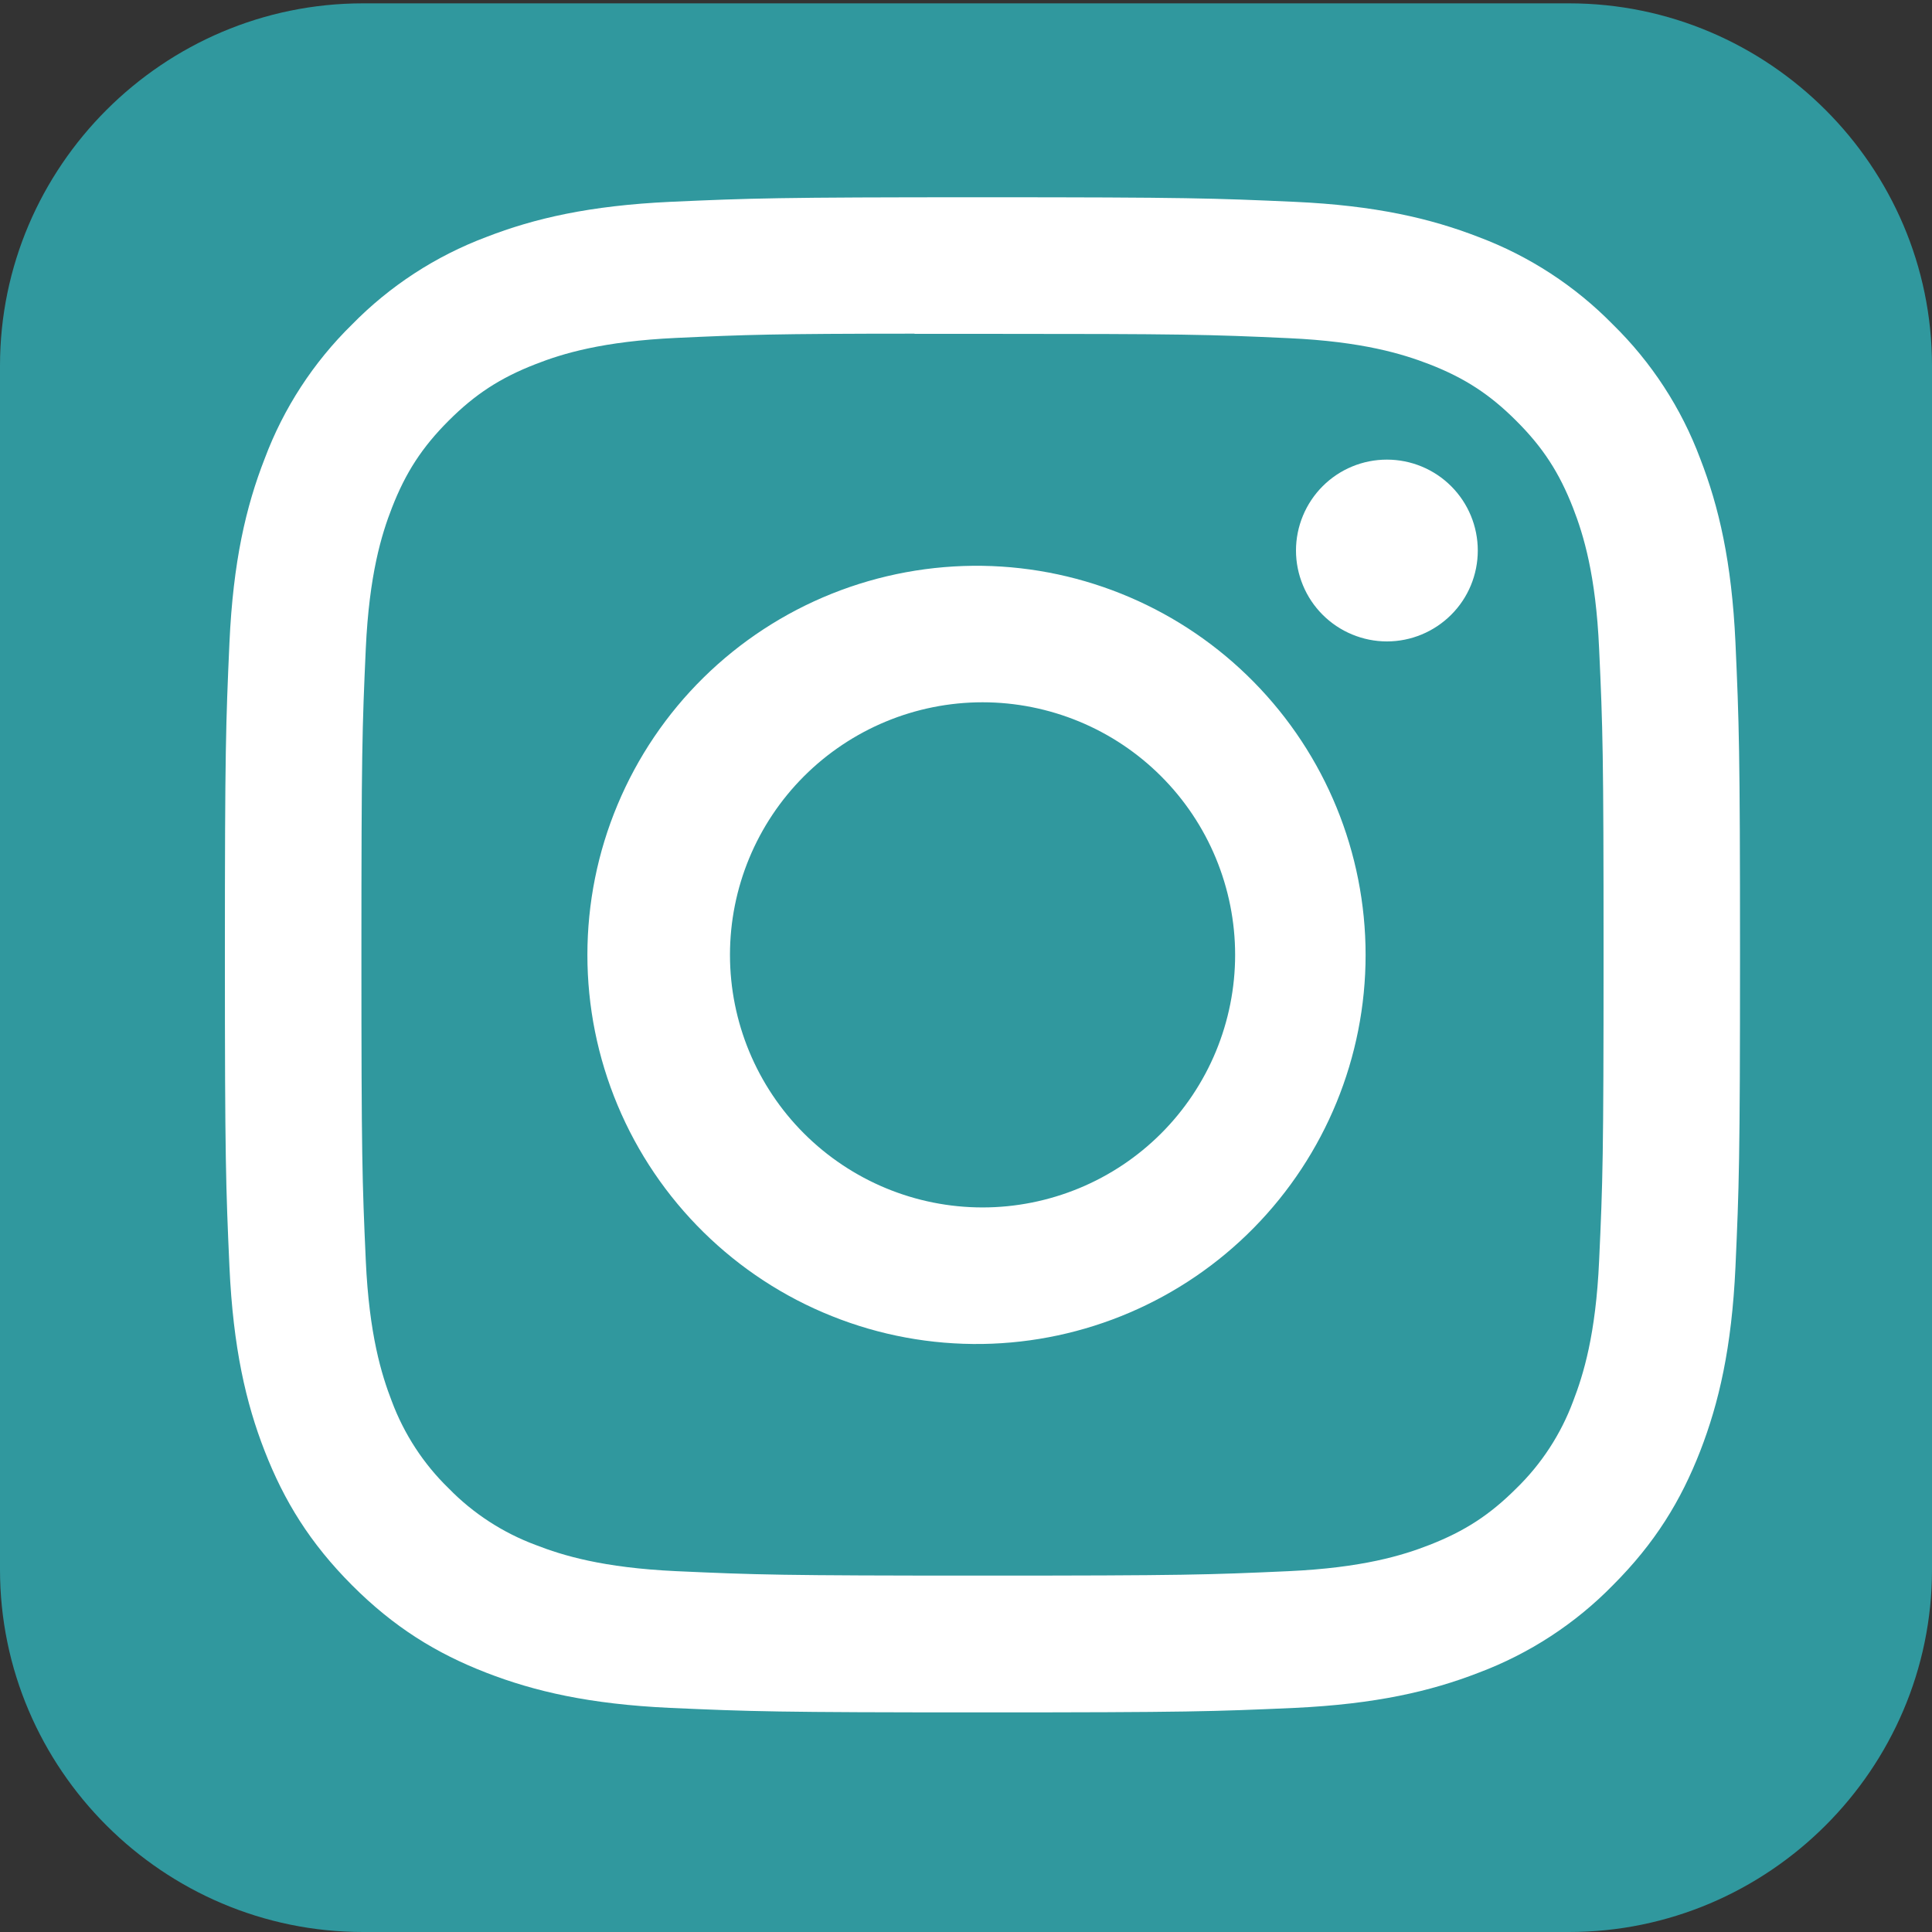 <svg width="30" height="30" viewBox="0 0 30 30" fill="none" xmlns="http://www.w3.org/2000/svg">
<rect x="0" y="0" width="30" height="30" fill="#333333" stroke="none"/>
<path fill-rule="evenodd" clip-rule="evenodd" d="M5.636 0.052H24.364C27.464 0.052 30 2.584 30 5.678V24.374C30 27.469 27.464 30 24.364 30H5.636C2.536 30 0 27.469 0 24.374V5.678C0 2.585 2.536 0.052 5.636 0.052Z" fill="#30989E"/>
<path d="M15.256 3.063C12.063 3.063 11.662 3.078 10.408 3.134C9.153 3.193 8.299 3.39 7.55 3.681C6.765 3.976 6.054 4.439 5.467 5.038C4.868 5.625 4.404 6.336 4.11 7.122C3.818 7.869 3.62 8.725 3.563 9.975C3.507 11.232 3.492 11.632 3.492 14.828C3.492 18.022 3.507 18.422 3.563 19.677C3.621 20.929 3.818 21.784 4.11 22.532C4.411 23.305 4.813 23.961 5.467 24.616C6.12 25.27 6.776 25.673 7.549 25.973C8.299 26.264 9.152 26.462 10.405 26.52C11.66 26.576 12.06 26.59 15.256 26.59C18.451 26.59 18.849 26.576 20.105 26.52C21.356 26.461 22.214 26.264 22.962 25.973C23.747 25.678 24.458 25.215 25.044 24.616C25.699 23.961 26.1 23.305 26.401 22.532C26.691 21.784 26.89 20.929 26.948 19.677C27.004 18.422 27.019 18.022 27.019 14.827C27.019 11.632 27.004 11.232 26.948 9.976C26.89 8.725 26.691 7.869 26.401 7.122C26.107 6.336 25.644 5.625 25.044 5.038C24.457 4.439 23.746 3.976 22.961 3.681C22.211 3.39 21.355 3.191 20.104 3.134C18.848 3.078 18.449 3.063 15.253 3.063H15.256ZM14.201 5.184H15.257C18.398 5.184 18.77 5.194 20.009 5.251C21.156 5.303 21.78 5.496 22.195 5.656C22.743 5.869 23.136 6.125 23.547 6.537C23.959 6.948 24.213 7.34 24.427 7.889C24.588 8.303 24.78 8.926 24.831 10.073C24.888 11.313 24.9 11.685 24.9 14.824C24.9 17.963 24.888 18.337 24.831 19.576C24.78 20.723 24.587 21.345 24.427 21.76C24.237 22.27 23.936 22.732 23.546 23.111C23.134 23.523 22.743 23.777 22.193 23.991C21.781 24.152 21.158 24.344 20.009 24.397C18.77 24.453 18.398 24.466 15.257 24.466C12.116 24.466 11.743 24.453 10.503 24.397C9.356 24.344 8.734 24.152 8.32 23.991C7.809 23.801 7.347 23.501 6.967 23.111C6.576 22.732 6.275 22.269 6.084 21.759C5.924 21.345 5.732 20.722 5.68 19.575C5.624 18.335 5.612 17.963 5.612 14.821C5.612 11.679 5.624 11.31 5.68 10.07C5.733 8.923 5.924 8.3 6.086 7.885C6.299 7.337 6.555 6.944 6.967 6.532C7.378 6.121 7.77 5.866 8.32 5.653C8.734 5.491 9.356 5.3 10.503 5.247C11.588 5.197 12.009 5.182 14.201 5.181V5.184ZM21.536 7.137C21.35 7.137 21.167 7.173 20.996 7.244C20.824 7.315 20.669 7.419 20.538 7.55C20.407 7.681 20.303 7.837 20.232 8.008C20.161 8.179 20.124 8.363 20.124 8.548C20.124 8.734 20.161 8.917 20.232 9.088C20.303 9.26 20.407 9.415 20.538 9.546C20.669 9.677 20.824 9.781 20.996 9.852C21.167 9.923 21.35 9.96 21.536 9.96C21.91 9.96 22.269 9.811 22.534 9.546C22.799 9.282 22.947 8.923 22.947 8.548C22.947 8.174 22.799 7.815 22.534 7.55C22.269 7.285 21.91 7.137 21.536 7.137ZM15.257 8.786C14.456 8.774 13.66 8.921 12.916 9.219C12.172 9.517 11.495 9.96 10.924 10.522C10.353 11.084 9.899 11.755 9.59 12.494C9.28 13.233 9.121 14.026 9.121 14.828C9.121 15.629 9.28 16.422 9.59 17.162C9.899 17.901 10.353 18.571 10.924 19.133C11.495 19.695 12.172 20.139 12.916 20.436C13.66 20.735 14.456 20.881 15.257 20.869C16.843 20.844 18.356 20.197 19.468 19.067C20.581 17.936 21.205 16.414 21.205 14.828C21.205 13.242 20.581 11.719 19.468 10.589C18.356 9.459 16.843 8.811 15.257 8.786ZM15.257 10.905C15.772 10.905 16.282 11.007 16.758 11.204C17.234 11.401 17.666 11.69 18.03 12.054C18.394 12.418 18.683 12.85 18.88 13.326C19.077 13.802 19.179 14.312 19.179 14.827C19.179 15.342 19.077 15.852 18.88 16.328C18.683 16.803 18.394 17.236 18.03 17.6C17.666 17.964 17.234 18.253 16.758 18.45C16.282 18.647 15.772 18.749 15.257 18.749C14.217 18.749 13.22 18.335 12.484 17.6C11.749 16.865 11.335 15.867 11.335 14.827C11.335 13.787 11.749 12.789 12.484 12.054C13.22 11.319 14.217 10.905 15.257 10.905Z" fill="white"/>
</svg>
